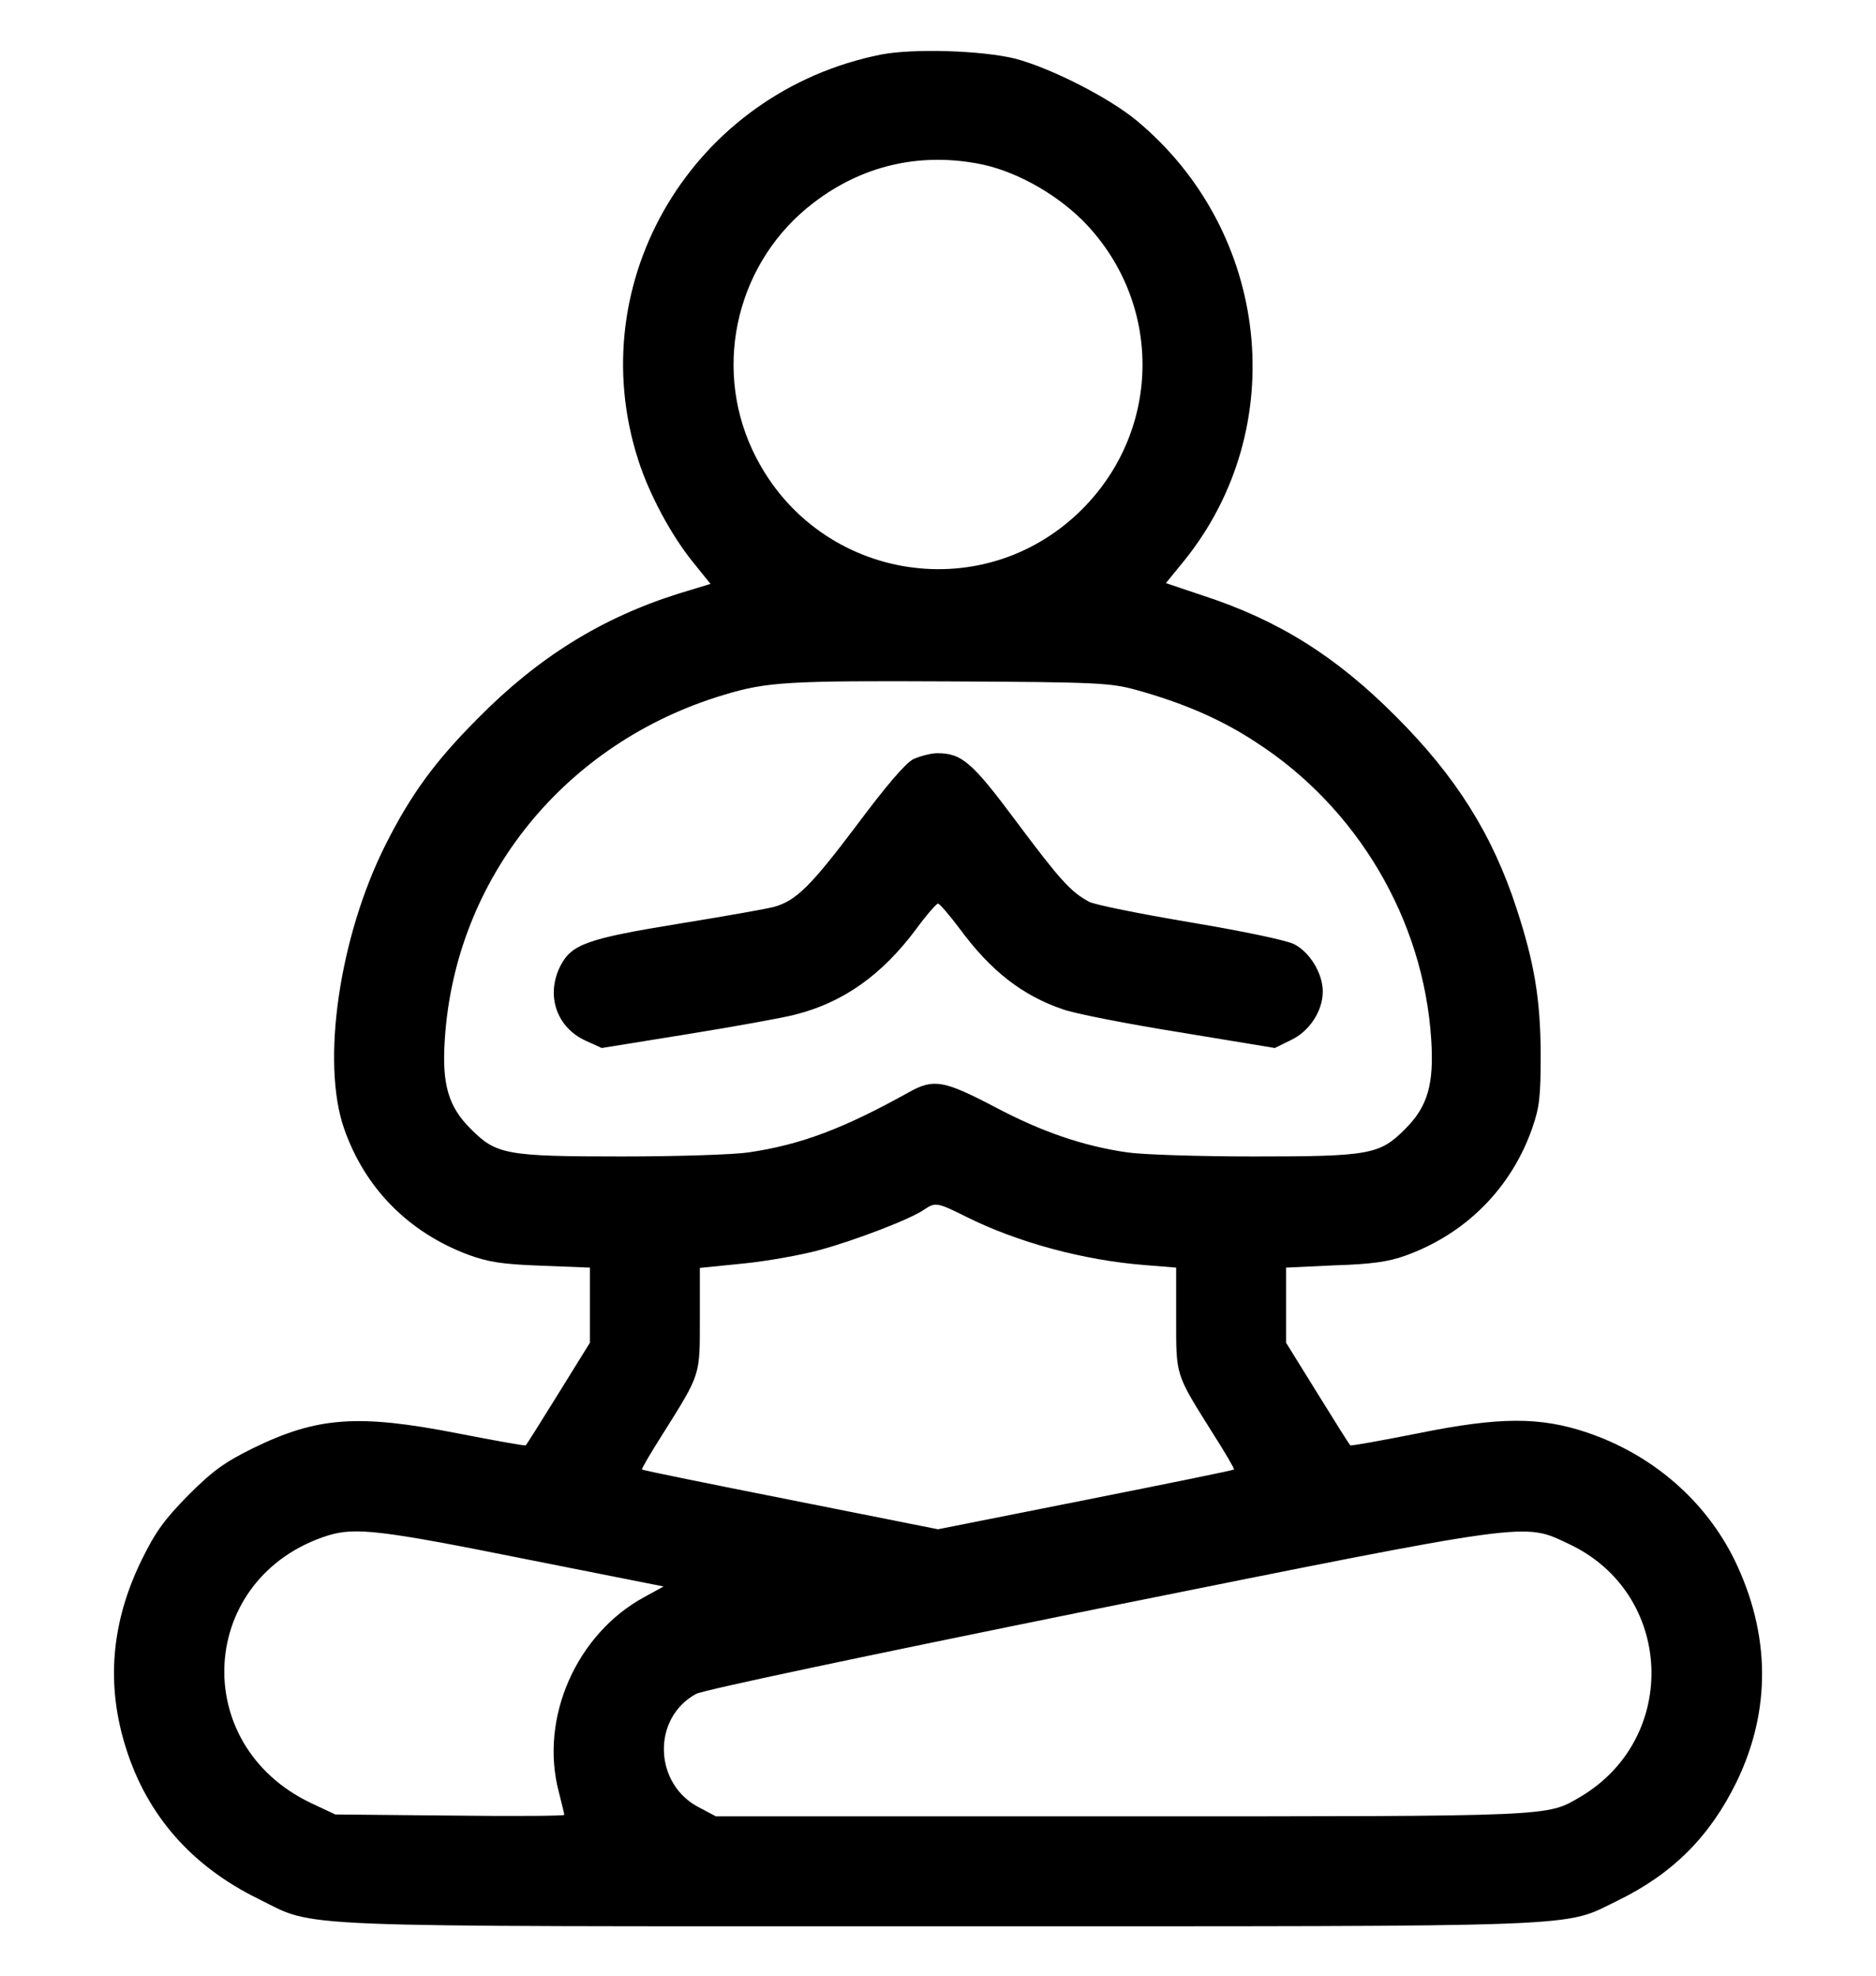 <svg width="19" height="20" viewBox="0 0 19 20" fill="none"
                                                xmlns="http://www.w3.org/2000/svg">
                                                <g clip-path="url(#clip0_468_249)">
                                                    <path
                                                        d="M8.925 0.552C7.025 0.93 5.878 2.842 6.464 4.656C6.572 4.998 6.798 5.417 7.01 5.68L7.196 5.911L6.88 6.007C6.097 6.252 5.451 6.653 4.843 7.269C4.405 7.707 4.16 8.044 3.904 8.553C3.436 9.484 3.251 10.753 3.485 11.425C3.696 12.03 4.138 12.475 4.743 12.702C4.947 12.776 5.08 12.798 5.485 12.813L5.975 12.832V13.21V13.592L5.655 14.108C5.481 14.39 5.333 14.624 5.325 14.631C5.318 14.639 5.013 14.583 4.646 14.512C3.626 14.312 3.214 14.342 2.561 14.661C2.275 14.802 2.152 14.891 1.907 15.136C1.663 15.385 1.577 15.503 1.436 15.789C1.124 16.424 1.072 17.058 1.277 17.7C1.492 18.379 1.941 18.891 2.616 19.222C3.217 19.519 2.783 19.5 9.519 19.5C16.209 19.5 15.816 19.515 16.384 19.24C16.94 18.969 17.319 18.591 17.59 18.034C17.939 17.311 17.931 16.542 17.568 15.793C17.271 15.188 16.733 14.724 16.072 14.501C15.597 14.342 15.189 14.342 14.365 14.509C13.99 14.583 13.682 14.639 13.675 14.631C13.667 14.624 13.519 14.39 13.345 14.108L13.025 13.592V13.21V12.832L13.519 12.809C13.886 12.798 14.065 12.772 14.228 12.713C14.844 12.494 15.308 12.026 15.519 11.418C15.593 11.206 15.604 11.098 15.604 10.668C15.601 10.115 15.541 9.751 15.36 9.198C15.115 8.445 14.744 7.859 14.139 7.254C13.53 6.642 12.947 6.278 12.183 6.029L11.808 5.903L11.99 5.68C13.081 4.333 12.866 2.344 11.511 1.22C11.229 0.986 10.636 0.686 10.279 0.593C9.945 0.511 9.251 0.489 8.925 0.552ZM9.893 1.654C10.257 1.717 10.673 1.944 10.962 2.229C11.775 3.046 11.775 4.341 10.958 5.157C9.938 6.174 8.231 5.866 7.619 4.552C7.214 3.68 7.474 2.634 8.242 2.051C8.728 1.68 9.296 1.546 9.893 1.654ZM11.504 6.983C11.986 7.117 12.365 7.28 12.721 7.514C13.749 8.178 14.417 9.31 14.495 10.52C14.525 10.972 14.461 11.202 14.231 11.429C13.975 11.688 13.871 11.707 12.703 11.707C12.142 11.707 11.563 11.688 11.419 11.666C10.973 11.603 10.543 11.455 10.068 11.202C9.556 10.935 9.455 10.917 9.203 11.058C8.543 11.425 8.112 11.588 7.581 11.666C7.437 11.688 6.858 11.707 6.297 11.707C5.129 11.707 5.025 11.688 4.769 11.429C4.538 11.202 4.475 10.972 4.505 10.523C4.609 8.89 5.722 7.517 7.329 7.035C7.771 6.901 7.982 6.89 9.63 6.898C11.118 6.905 11.244 6.913 11.504 6.983ZM9.789 12.319C10.302 12.575 10.97 12.757 11.589 12.806L11.912 12.832V13.347C11.912 13.934 11.901 13.9 12.283 14.509C12.409 14.706 12.506 14.873 12.498 14.876C12.491 14.884 11.816 15.021 10.995 15.184L9.5 15.481L8.008 15.184C7.184 15.021 6.509 14.884 6.502 14.876C6.494 14.873 6.591 14.706 6.717 14.509C7.099 13.9 7.088 13.93 7.088 13.347V12.835L7.526 12.791C7.763 12.768 8.116 12.705 8.305 12.653C8.658 12.557 9.233 12.338 9.366 12.241C9.474 12.167 9.5 12.175 9.789 12.319ZM5.299 15.778L6.721 16.06L6.524 16.168C5.837 16.542 5.463 17.392 5.659 18.138C5.689 18.257 5.715 18.361 5.715 18.372C5.715 18.383 5.192 18.387 4.557 18.379L3.396 18.368L3.151 18.253C1.9 17.659 2.008 15.96 3.321 15.544C3.596 15.459 3.859 15.489 5.299 15.778ZM15.89 15.63C16.952 16.127 17.015 17.593 16.005 18.19C15.66 18.39 15.783 18.387 11.355 18.387H7.251L7.088 18.301C6.62 18.068 6.598 17.392 7.051 17.147C7.132 17.107 8.695 16.776 11.114 16.286C15.56 15.392 15.423 15.411 15.89 15.63Z"
                                                        fill="black" />
                                                    <path
                                                        d="M9.252 7.684C9.17 7.725 8.977 7.952 8.669 8.364C8.213 8.968 8.064 9.117 7.841 9.18C7.778 9.198 7.355 9.273 6.899 9.347C5.938 9.503 5.789 9.558 5.674 9.781C5.526 10.078 5.637 10.405 5.938 10.538L6.094 10.609L6.969 10.468C7.452 10.39 7.942 10.301 8.053 10.271C8.539 10.149 8.932 9.87 9.278 9.406C9.381 9.265 9.485 9.147 9.5 9.147C9.515 9.147 9.615 9.262 9.723 9.406C10.035 9.829 10.354 10.078 10.769 10.219C10.884 10.26 11.411 10.364 11.942 10.449L12.911 10.609L13.078 10.527C13.263 10.438 13.397 10.234 13.397 10.037C13.397 9.855 13.267 9.64 13.107 9.558C13.026 9.518 12.603 9.429 12.05 9.336C11.541 9.25 11.081 9.158 11.029 9.128C10.847 9.031 10.736 8.909 10.298 8.323C9.845 7.714 9.741 7.625 9.493 7.625C9.426 7.625 9.318 7.655 9.252 7.684Z"
                                                        fill="black" />
                                                </g>
                                                <defs>
                                                    <clipPath id="clip0_468_249">
                                                        <rect width="19" height="19" fill="white"
                                                            transform="translate(0 0.5)" />
                                                    </clipPath>
                                                </defs>
                                            </svg>